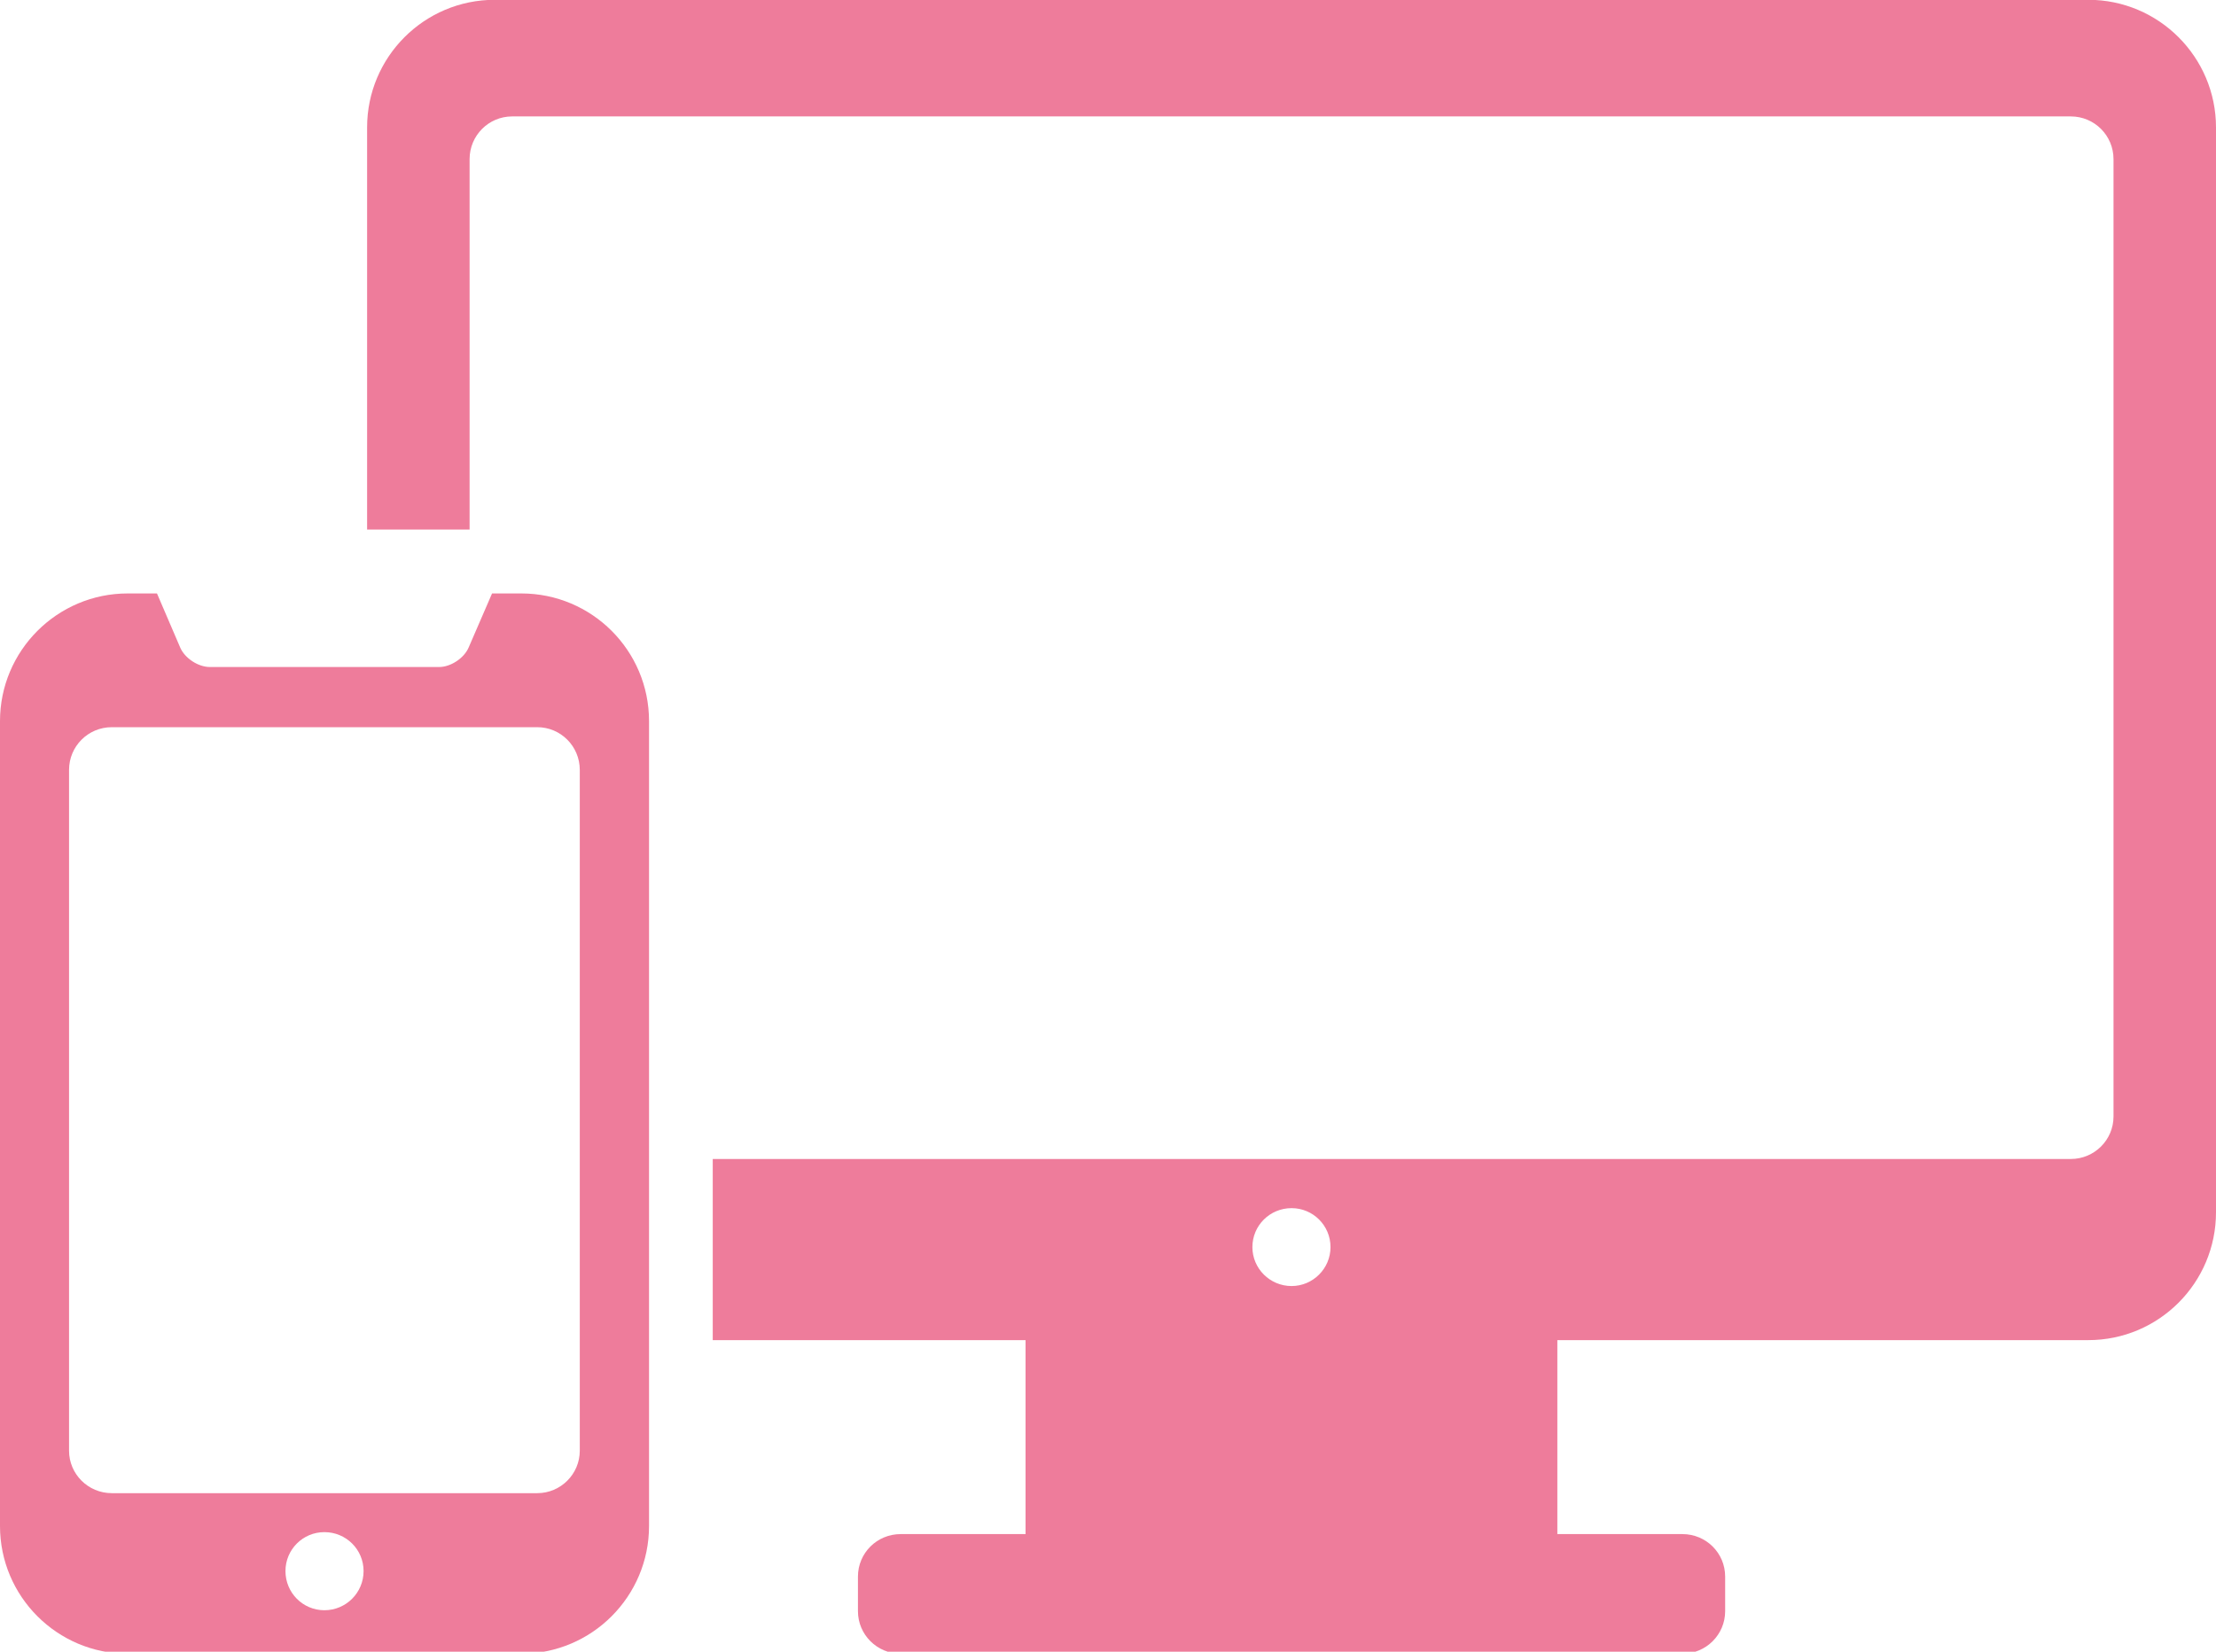 <?xml version="1.0" encoding="UTF-8" standalone="no"?><svg xmlns="http://www.w3.org/2000/svg" xmlns:xlink="http://www.w3.org/1999/xlink" fill="#000000" height="32.8" preserveAspectRatio="xMidYMid meet" version="1" viewBox="0.0 0.0 44.0 32.8" width="44" zoomAndPan="magnify"><defs><clipPath id="a"><path d="M 0 11 L 13 11 L 13 32.84 L 0 32.84 Z M 0 11"/></clipPath><clipPath id="b"><path d="M 7 0 L 44 0 L 44 32.84 L 7 32.84 Z M 7 0"/></clipPath></defs><g><g clip-path="url(#a)" id="change1_1"><path d="M 11.512 28.809 C 11.512 29.273 11.133 29.652 10.668 29.652 L 2.219 29.652 C 1.75 29.652 1.371 29.273 1.371 28.809 L 1.371 15.289 C 1.371 14.82 1.75 14.441 2.219 14.441 L 10.668 14.441 C 11.133 14.441 11.512 14.82 11.512 15.289 Z M 6.441 31.977 C 6.012 31.977 5.668 31.629 5.668 31.199 C 5.668 30.773 6.012 30.426 6.441 30.426 C 6.871 30.426 7.219 30.77 7.219 31.199 C 7.219 31.629 6.871 31.977 6.441 31.977 Z M 10.352 11.785 L 9.77 11.785 L 9.305 12.859 C 9.215 13.07 8.949 13.246 8.719 13.246 L 4.168 13.246 C 3.934 13.246 3.668 13.07 3.578 12.859 L 3.117 11.785 L 2.535 11.785 C 1.137 11.785 0 12.922 0 14.32 L 0 30.305 C 0 31.703 1.137 32.84 2.535 32.84 L 10.352 32.84 C 11.75 32.84 12.887 31.703 12.887 30.305 L 12.887 14.32 C 12.887 12.918 11.75 11.785 10.352 11.785" fill="#ee7c9b"/></g><g clip-path="url(#b)" id="change1_2"><path d="M 25.645 25.539 C 25.215 25.539 24.867 25.191 24.867 24.766 C 24.867 24.336 25.215 23.992 25.645 23.992 C 26.07 23.992 26.418 24.336 26.418 24.766 C 26.418 25.191 26.07 25.539 25.645 25.539 Z M 41.465 -0.004 L 9.824 -0.004 C 8.422 -0.004 7.289 1.133 7.289 2.531 L 7.289 10.516 L 9.324 10.516 L 9.324 3.16 C 9.324 2.691 9.703 2.312 10.168 2.312 L 41.117 2.312 C 41.586 2.312 41.965 2.691 41.965 3.16 L 41.965 22.172 C 41.965 22.637 41.586 23.016 41.117 23.016 L 14.152 23.016 L 14.152 26.613 L 20.363 26.613 L 20.363 30.465 L 17.883 30.465 C 17.414 30.465 17.035 30.84 17.035 31.309 L 17.035 31.996 C 17.035 32.461 17.414 32.84 17.883 32.84 L 33.406 32.84 C 33.875 32.84 34.254 32.461 34.254 31.996 L 34.254 31.309 C 34.254 30.84 33.875 30.465 33.406 30.465 L 30.922 30.465 L 30.922 26.613 L 41.465 26.613 C 42.863 26.613 44 25.477 44 24.074 L 44 2.531 C 44 1.133 42.863 -0.004 41.465 -0.004" fill="#ee7c9b"/></g></g></svg>